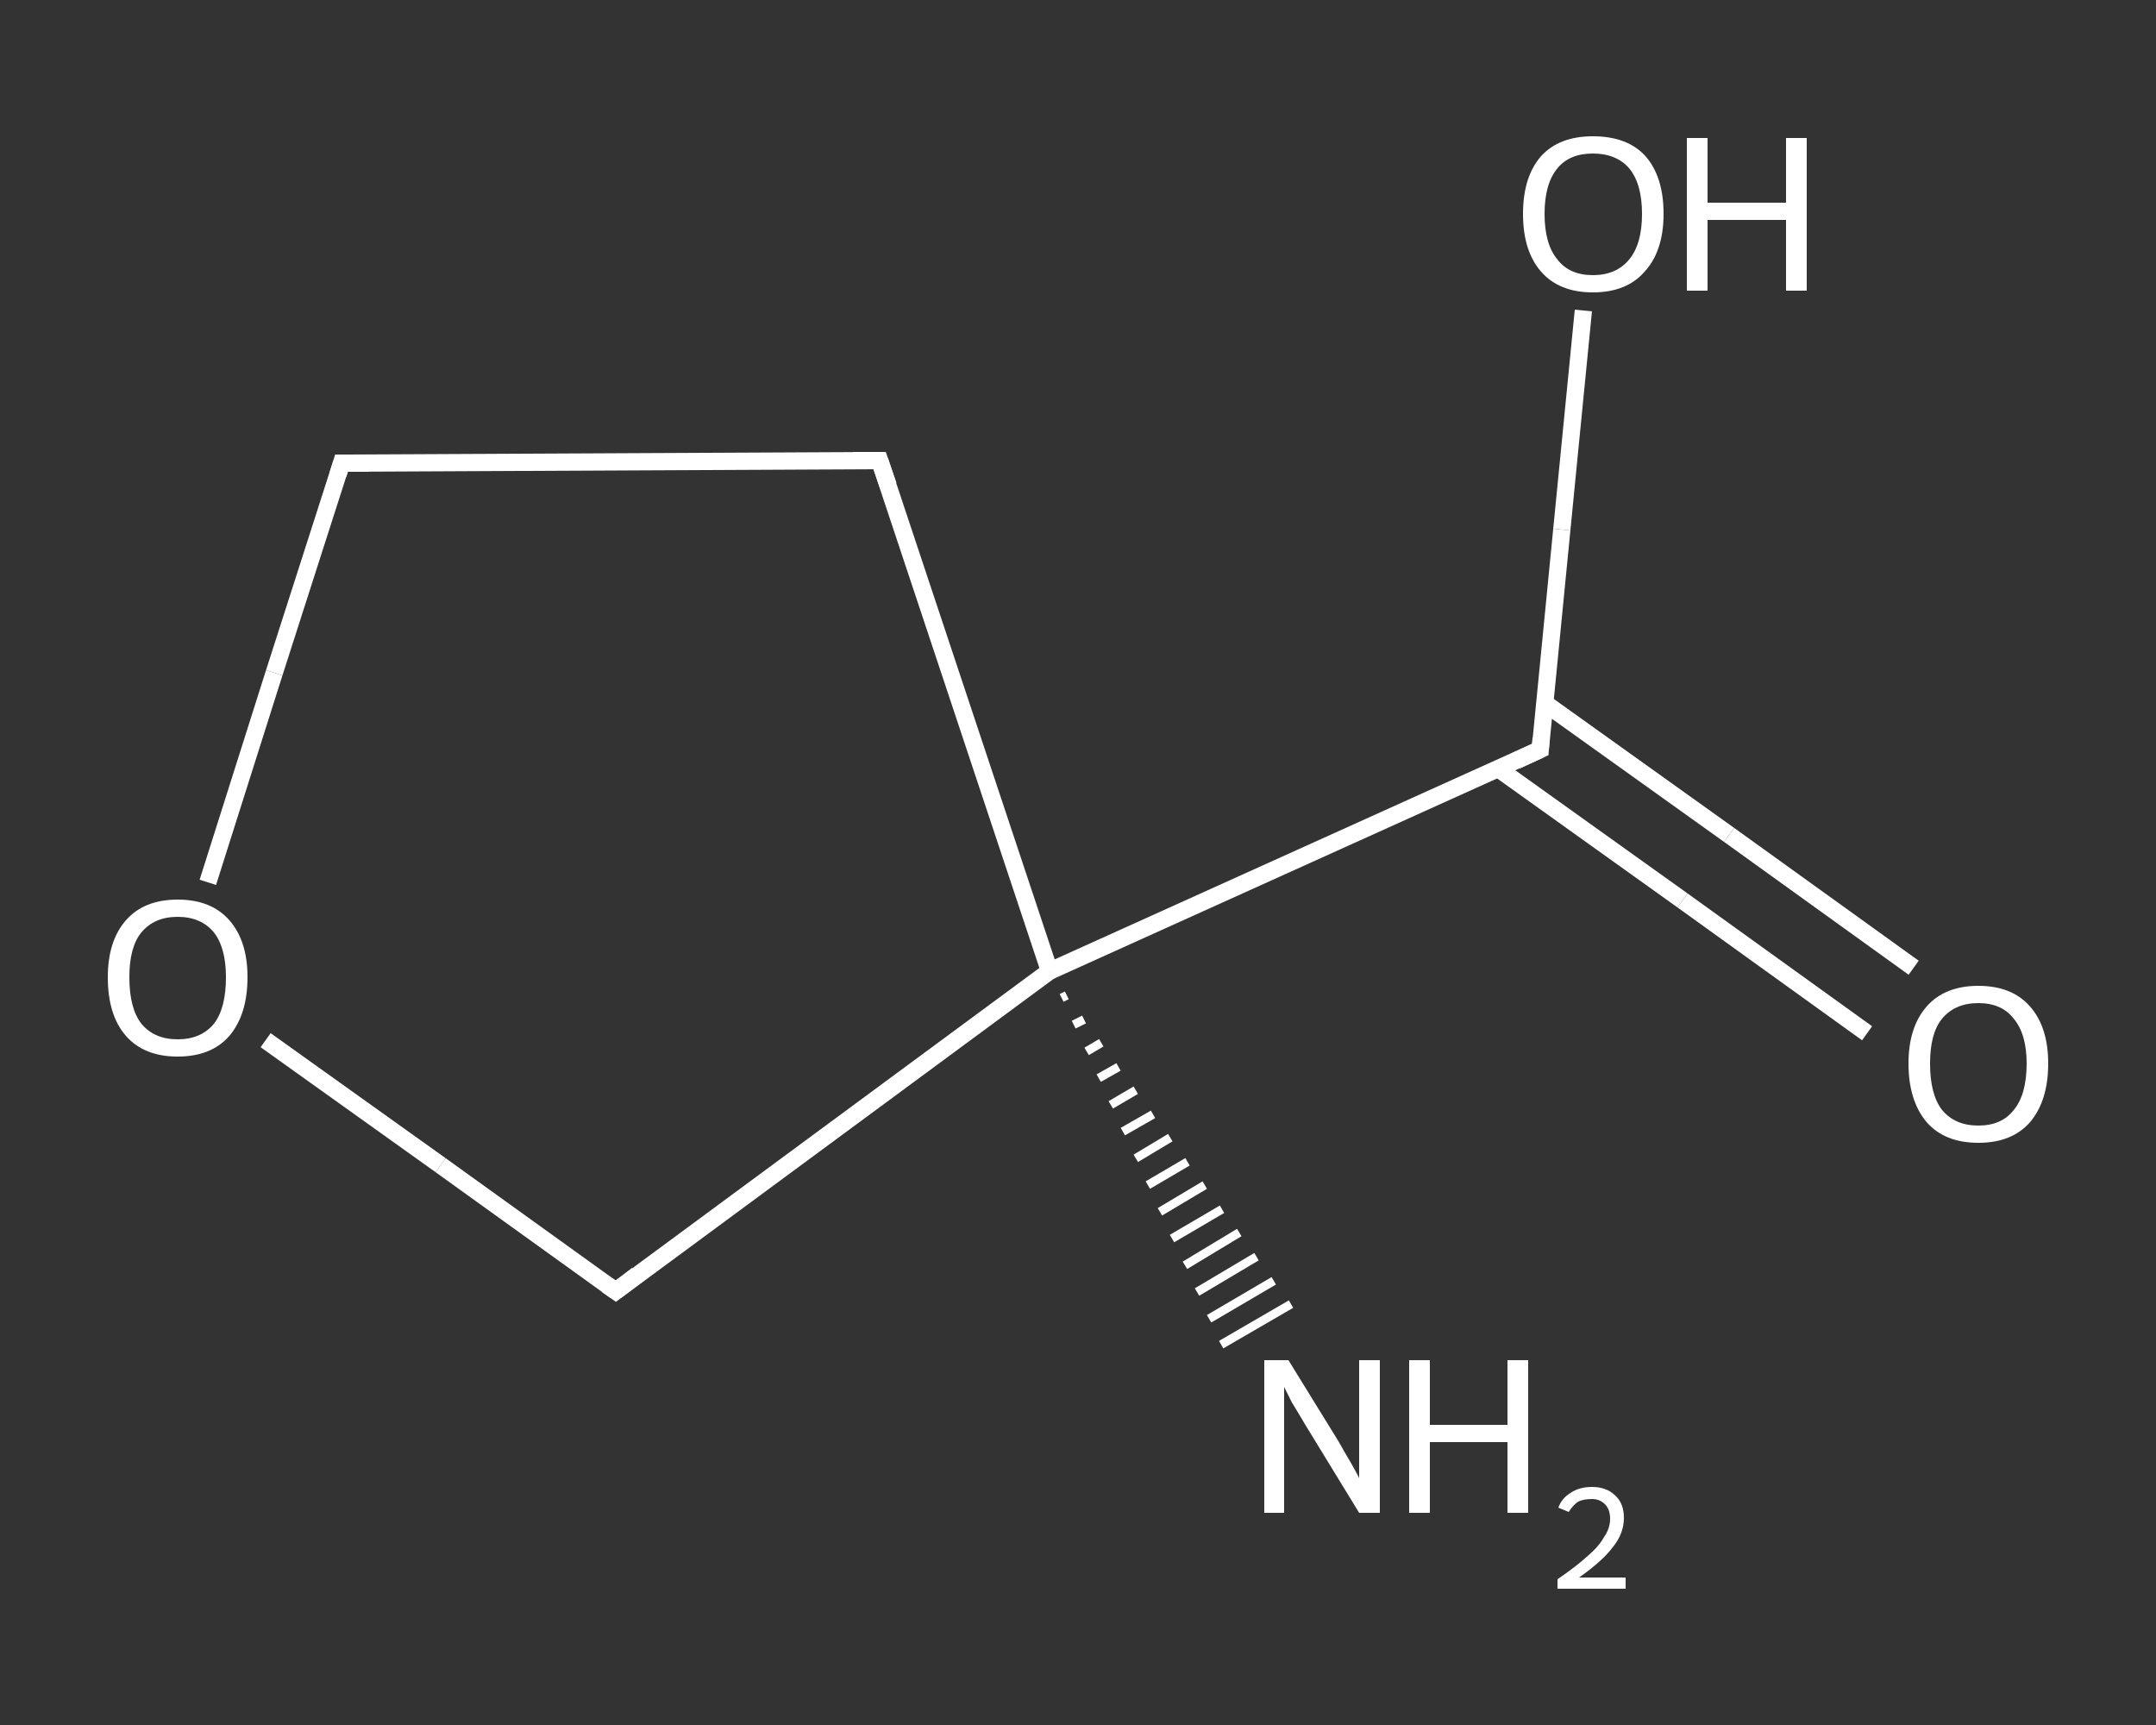 <?xml version='1.0' encoding='iso-8859-1'?>
<svg version='1.1' baseProfile='full'
              xmlns='http://www.w3.org/2000/svg'
                      xmlns:rdkit='http://www.rdkit.org/xml'
                      xmlns:xlink='http://www.w3.org/1999/xlink'
                  xml:space='preserve'
width='250px' height='200px' viewBox='0 0 250 200'>
<rect x="0" y="0" width="250" height="200" fill="#333333" stroke="none"/>
<!-- END OF HEADER -->
<rect style='opacity:1.0;fill:transparent;stroke:none' width='250.0' height='200.0' x='0.0' y='0.0'> </rect>
<path class='bond-0 atom-1 atom-0' d='M 123.7,115.4 L 123.1,115.7' style='fill:none;fill-rule:evenodd;stroke:#FFFFFF;stroke-width:1.0px;stroke-linecap:butt;stroke-linejoin:miter;stroke-opacity:1' />
<path class='bond-0 atom-1 atom-0' d='M 125.7,118.2 L 124.5,118.8' style='fill:none;fill-rule:evenodd;stroke:#FFFFFF;stroke-width:1.0px;stroke-linecap:butt;stroke-linejoin:miter;stroke-opacity:1' />
<path class='bond-0 atom-1 atom-0' d='M 127.7,120.9 L 126.0,121.9' style='fill:none;fill-rule:evenodd;stroke:#FFFFFF;stroke-width:1.0px;stroke-linecap:butt;stroke-linejoin:miter;stroke-opacity:1' />
<path class='bond-0 atom-1 atom-0' d='M 129.7,123.7 L 127.4,125.0' style='fill:none;fill-rule:evenodd;stroke:#FFFFFF;stroke-width:1.0px;stroke-linecap:butt;stroke-linejoin:miter;stroke-opacity:1' />
<path class='bond-0 atom-1 atom-0' d='M 131.7,126.4 L 128.8,128.1' style='fill:none;fill-rule:evenodd;stroke:#FFFFFF;stroke-width:1.0px;stroke-linecap:butt;stroke-linejoin:miter;stroke-opacity:1' />
<path class='bond-0 atom-1 atom-0' d='M 133.7,129.2 L 130.2,131.2' style='fill:none;fill-rule:evenodd;stroke:#FFFFFF;stroke-width:1.0px;stroke-linecap:butt;stroke-linejoin:miter;stroke-opacity:1' />
<path class='bond-0 atom-1 atom-0' d='M 135.7,131.9 L 131.7,134.3' style='fill:none;fill-rule:evenodd;stroke:#FFFFFF;stroke-width:1.0px;stroke-linecap:butt;stroke-linejoin:miter;stroke-opacity:1' />
<path class='bond-0 atom-1 atom-0' d='M 137.7,134.7 L 133.1,137.4' style='fill:none;fill-rule:evenodd;stroke:#FFFFFF;stroke-width:1.0px;stroke-linecap:butt;stroke-linejoin:miter;stroke-opacity:1' />
<path class='bond-0 atom-1 atom-0' d='M 139.7,137.4 L 134.5,140.5' style='fill:none;fill-rule:evenodd;stroke:#FFFFFF;stroke-width:1.0px;stroke-linecap:butt;stroke-linejoin:miter;stroke-opacity:1' />
<path class='bond-0 atom-1 atom-0' d='M 141.7,140.2 L 135.9,143.6' style='fill:none;fill-rule:evenodd;stroke:#FFFFFF;stroke-width:1.0px;stroke-linecap:butt;stroke-linejoin:miter;stroke-opacity:1' />
<path class='bond-0 atom-1 atom-0' d='M 143.7,142.9 L 137.4,146.7' style='fill:none;fill-rule:evenodd;stroke:#FFFFFF;stroke-width:1.0px;stroke-linecap:butt;stroke-linejoin:miter;stroke-opacity:1' />
<path class='bond-0 atom-1 atom-0' d='M 145.7,145.7 L 138.8,149.8' style='fill:none;fill-rule:evenodd;stroke:#FFFFFF;stroke-width:1.0px;stroke-linecap:butt;stroke-linejoin:miter;stroke-opacity:1' />
<path class='bond-0 atom-1 atom-0' d='M 147.7,148.5 L 140.2,152.9' style='fill:none;fill-rule:evenodd;stroke:#FFFFFF;stroke-width:1.0px;stroke-linecap:butt;stroke-linejoin:miter;stroke-opacity:1' />
<path class='bond-0 atom-1 atom-0' d='M 149.7,151.2 L 141.6,155.9' style='fill:none;fill-rule:evenodd;stroke:#FFFFFF;stroke-width:1.0px;stroke-linecap:butt;stroke-linejoin:miter;stroke-opacity:1' />
<path class='bond-1 atom-1 atom-2' d='M 121.7,112.6 L 178.6,86.9' style='fill:none;fill-rule:evenodd;stroke:#FFFFFF;stroke-width:2.0px;stroke-linecap:butt;stroke-linejoin:miter;stroke-opacity:1' />
<path class='bond-2 atom-2 atom-3' d='M 173.7,89.1 L 195.1,104.4' style='fill:none;fill-rule:evenodd;stroke:#FFFFFF;stroke-width:2.0px;stroke-linecap:butt;stroke-linejoin:miter;stroke-opacity:1' />
<path class='bond-2 atom-2 atom-3' d='M 195.1,104.4 L 216.5,119.8' style='fill:none;fill-rule:evenodd;stroke:#FFFFFF;stroke-width:2.0px;stroke-linecap:butt;stroke-linejoin:miter;stroke-opacity:1' />
<path class='bond-2 atom-2 atom-3' d='M 179.1,81.5 L 200.5,96.8' style='fill:none;fill-rule:evenodd;stroke:#FFFFFF;stroke-width:2.0px;stroke-linecap:butt;stroke-linejoin:miter;stroke-opacity:1' />
<path class='bond-2 atom-2 atom-3' d='M 200.5,96.8 L 221.9,112.2' style='fill:none;fill-rule:evenodd;stroke:#FFFFFF;stroke-width:2.0px;stroke-linecap:butt;stroke-linejoin:miter;stroke-opacity:1' />
<path class='bond-3 atom-2 atom-4' d='M 178.6,86.9 L 181.1,61.4' style='fill:none;fill-rule:evenodd;stroke:#FFFFFF;stroke-width:2.0px;stroke-linecap:butt;stroke-linejoin:miter;stroke-opacity:1' />
<path class='bond-3 atom-2 atom-4' d='M 181.1,61.4 L 183.6,36.0' style='fill:none;fill-rule:evenodd;stroke:#FFFFFF;stroke-width:2.0px;stroke-linecap:butt;stroke-linejoin:miter;stroke-opacity:1' />
<path class='bond-4 atom-1 atom-5' d='M 121.7,112.6 L 102.0,53.4' style='fill:none;fill-rule:evenodd;stroke:#FFFFFF;stroke-width:2.0px;stroke-linecap:butt;stroke-linejoin:miter;stroke-opacity:1' />
<path class='bond-5 atom-5 atom-6' d='M 102.0,53.4 L 39.6,53.7' style='fill:none;fill-rule:evenodd;stroke:#FFFFFF;stroke-width:2.0px;stroke-linecap:butt;stroke-linejoin:miter;stroke-opacity:1' />
<path class='bond-6 atom-6 atom-7' d='M 39.6,53.7 L 31.8,78.0' style='fill:none;fill-rule:evenodd;stroke:#FFFFFF;stroke-width:2.0px;stroke-linecap:butt;stroke-linejoin:miter;stroke-opacity:1' />
<path class='bond-6 atom-6 atom-7' d='M 31.8,78.0 L 24.1,102.3' style='fill:none;fill-rule:evenodd;stroke:#FFFFFF;stroke-width:2.0px;stroke-linecap:butt;stroke-linejoin:miter;stroke-opacity:1' />
<path class='bond-7 atom-7 atom-8' d='M 30.8,120.6 L 51.1,135.1' style='fill:none;fill-rule:evenodd;stroke:#FFFFFF;stroke-width:2.0px;stroke-linecap:butt;stroke-linejoin:miter;stroke-opacity:1' />
<path class='bond-7 atom-7 atom-8' d='M 51.1,135.1 L 71.4,149.7' style='fill:none;fill-rule:evenodd;stroke:#FFFFFF;stroke-width:2.0px;stroke-linecap:butt;stroke-linejoin:miter;stroke-opacity:1' />
<path class='bond-8 atom-8 atom-1' d='M 71.4,149.7 L 121.7,112.6' style='fill:none;fill-rule:evenodd;stroke:#FFFFFF;stroke-width:2.0px;stroke-linecap:butt;stroke-linejoin:miter;stroke-opacity:1' />
<path d='M 175.8,88.2 L 178.6,86.9 L 178.7,85.6' style='fill:none;stroke:#FFFFFF;stroke-width:2.0px;stroke-linecap:butt;stroke-linejoin:miter;stroke-opacity:1;' />
<path d='M 103.0,56.3 L 102.0,53.4 L 98.9,53.4' style='fill:none;stroke:#FFFFFF;stroke-width:2.0px;stroke-linecap:butt;stroke-linejoin:miter;stroke-opacity:1;' />
<path d='M 42.7,53.7 L 39.6,53.7 L 39.2,55.0' style='fill:none;stroke:#FFFFFF;stroke-width:2.0px;stroke-linecap:butt;stroke-linejoin:miter;stroke-opacity:1;' />
<path d='M 70.4,149.0 L 71.4,149.7 L 73.9,147.8' style='fill:none;stroke:#FFFFFF;stroke-width:2.0px;stroke-linecap:butt;stroke-linejoin:miter;stroke-opacity:1;' />
<path class='atom-0' d='M 149.4 157.7
L 155.2 167.1
Q 155.7 168.0, 156.7 169.7
Q 157.6 171.3, 157.6 171.4
L 157.6 157.7
L 160.0 157.7
L 160.0 175.4
L 157.6 175.4
L 151.3 165.1
Q 150.6 163.9, 149.8 162.6
Q 149.1 161.2, 148.9 160.8
L 148.9 175.4
L 146.6 175.4
L 146.6 157.7
L 149.4 157.7
' fill='#FFFFFF'/>
<path class='atom-0' d='M 163.4 157.7
L 165.8 157.7
L 165.8 165.2
L 174.8 165.2
L 174.8 157.7
L 177.2 157.7
L 177.2 175.4
L 174.8 175.4
L 174.8 167.2
L 165.8 167.2
L 165.8 175.4
L 163.4 175.4
L 163.4 157.7
' fill='#FFFFFF'/>
<path class='atom-0' d='M 180.7 174.8
Q 181.1 173.7, 182.1 173.1
Q 183.1 172.4, 184.6 172.4
Q 186.3 172.4, 187.3 173.4
Q 188.3 174.3, 188.3 176.0
Q 188.3 177.8, 187.0 179.4
Q 185.8 181.0, 183.1 182.9
L 188.5 182.9
L 188.5 184.2
L 180.6 184.2
L 180.6 183.1
Q 182.8 181.6, 184.1 180.4
Q 185.4 179.3, 186.0 178.2
Q 186.7 177.2, 186.7 176.1
Q 186.7 175.0, 186.1 174.4
Q 185.5 173.8, 184.6 173.8
Q 183.6 173.8, 183.0 174.1
Q 182.4 174.5, 181.9 175.3
L 180.7 174.8
' fill='#FFFFFF'/>
<path class='atom-3' d='M 221.3 123.3
Q 221.3 119.1, 223.4 116.7
Q 225.5 114.3, 229.4 114.3
Q 233.3 114.3, 235.4 116.7
Q 237.5 119.1, 237.5 123.3
Q 237.5 127.6, 235.4 130.1
Q 233.3 132.5, 229.4 132.5
Q 225.5 132.5, 223.4 130.1
Q 221.3 127.6, 221.3 123.3
M 229.4 130.5
Q 232.1 130.5, 233.5 128.7
Q 235.0 126.9, 235.0 123.3
Q 235.0 119.9, 233.5 118.1
Q 232.1 116.3, 229.4 116.3
Q 226.7 116.3, 225.2 118.1
Q 223.8 119.8, 223.8 123.3
Q 223.8 126.9, 225.2 128.7
Q 226.7 130.5, 229.4 130.5
' fill='#FFFFFF'/>
<path class='atom-4' d='M 176.6 24.8
Q 176.6 20.5, 178.7 18.1
Q 180.8 15.8, 184.7 15.8
Q 188.7 15.8, 190.8 18.1
Q 192.9 20.5, 192.9 24.8
Q 192.9 29.1, 190.7 31.5
Q 188.6 33.9, 184.7 33.9
Q 180.8 33.9, 178.7 31.5
Q 176.6 29.1, 176.6 24.8
M 184.7 31.9
Q 187.4 31.9, 188.9 30.1
Q 190.4 28.3, 190.4 24.8
Q 190.4 21.3, 188.9 19.5
Q 187.4 17.8, 184.7 17.8
Q 182.0 17.8, 180.6 19.5
Q 179.1 21.3, 179.1 24.8
Q 179.1 28.3, 180.6 30.1
Q 182.0 31.9, 184.7 31.9
' fill='#FFFFFF'/>
<path class='atom-4' d='M 195.6 16.0
L 198.0 16.0
L 198.0 23.5
L 207.1 23.5
L 207.1 16.0
L 209.5 16.0
L 209.5 33.7
L 207.1 33.7
L 207.1 25.5
L 198.0 25.5
L 198.0 33.7
L 195.6 33.7
L 195.6 16.0
' fill='#FFFFFF'/>
<path class='atom-7' d='M 12.5 113.3
Q 12.5 109.1, 14.6 106.7
Q 16.7 104.3, 20.6 104.3
Q 24.5 104.3, 26.6 106.7
Q 28.7 109.1, 28.7 113.3
Q 28.7 117.6, 26.6 120.1
Q 24.5 122.5, 20.6 122.5
Q 16.7 122.5, 14.6 120.1
Q 12.5 117.7, 12.5 113.3
M 20.6 120.5
Q 23.3 120.5, 24.8 118.7
Q 26.2 116.9, 26.2 113.3
Q 26.2 109.9, 24.8 108.1
Q 23.3 106.3, 20.6 106.3
Q 17.9 106.3, 16.4 108.1
Q 15.0 109.8, 15.0 113.3
Q 15.0 116.9, 16.4 118.7
Q 17.9 120.5, 20.6 120.5
' fill='#FFFFFF'/>
</svg>
